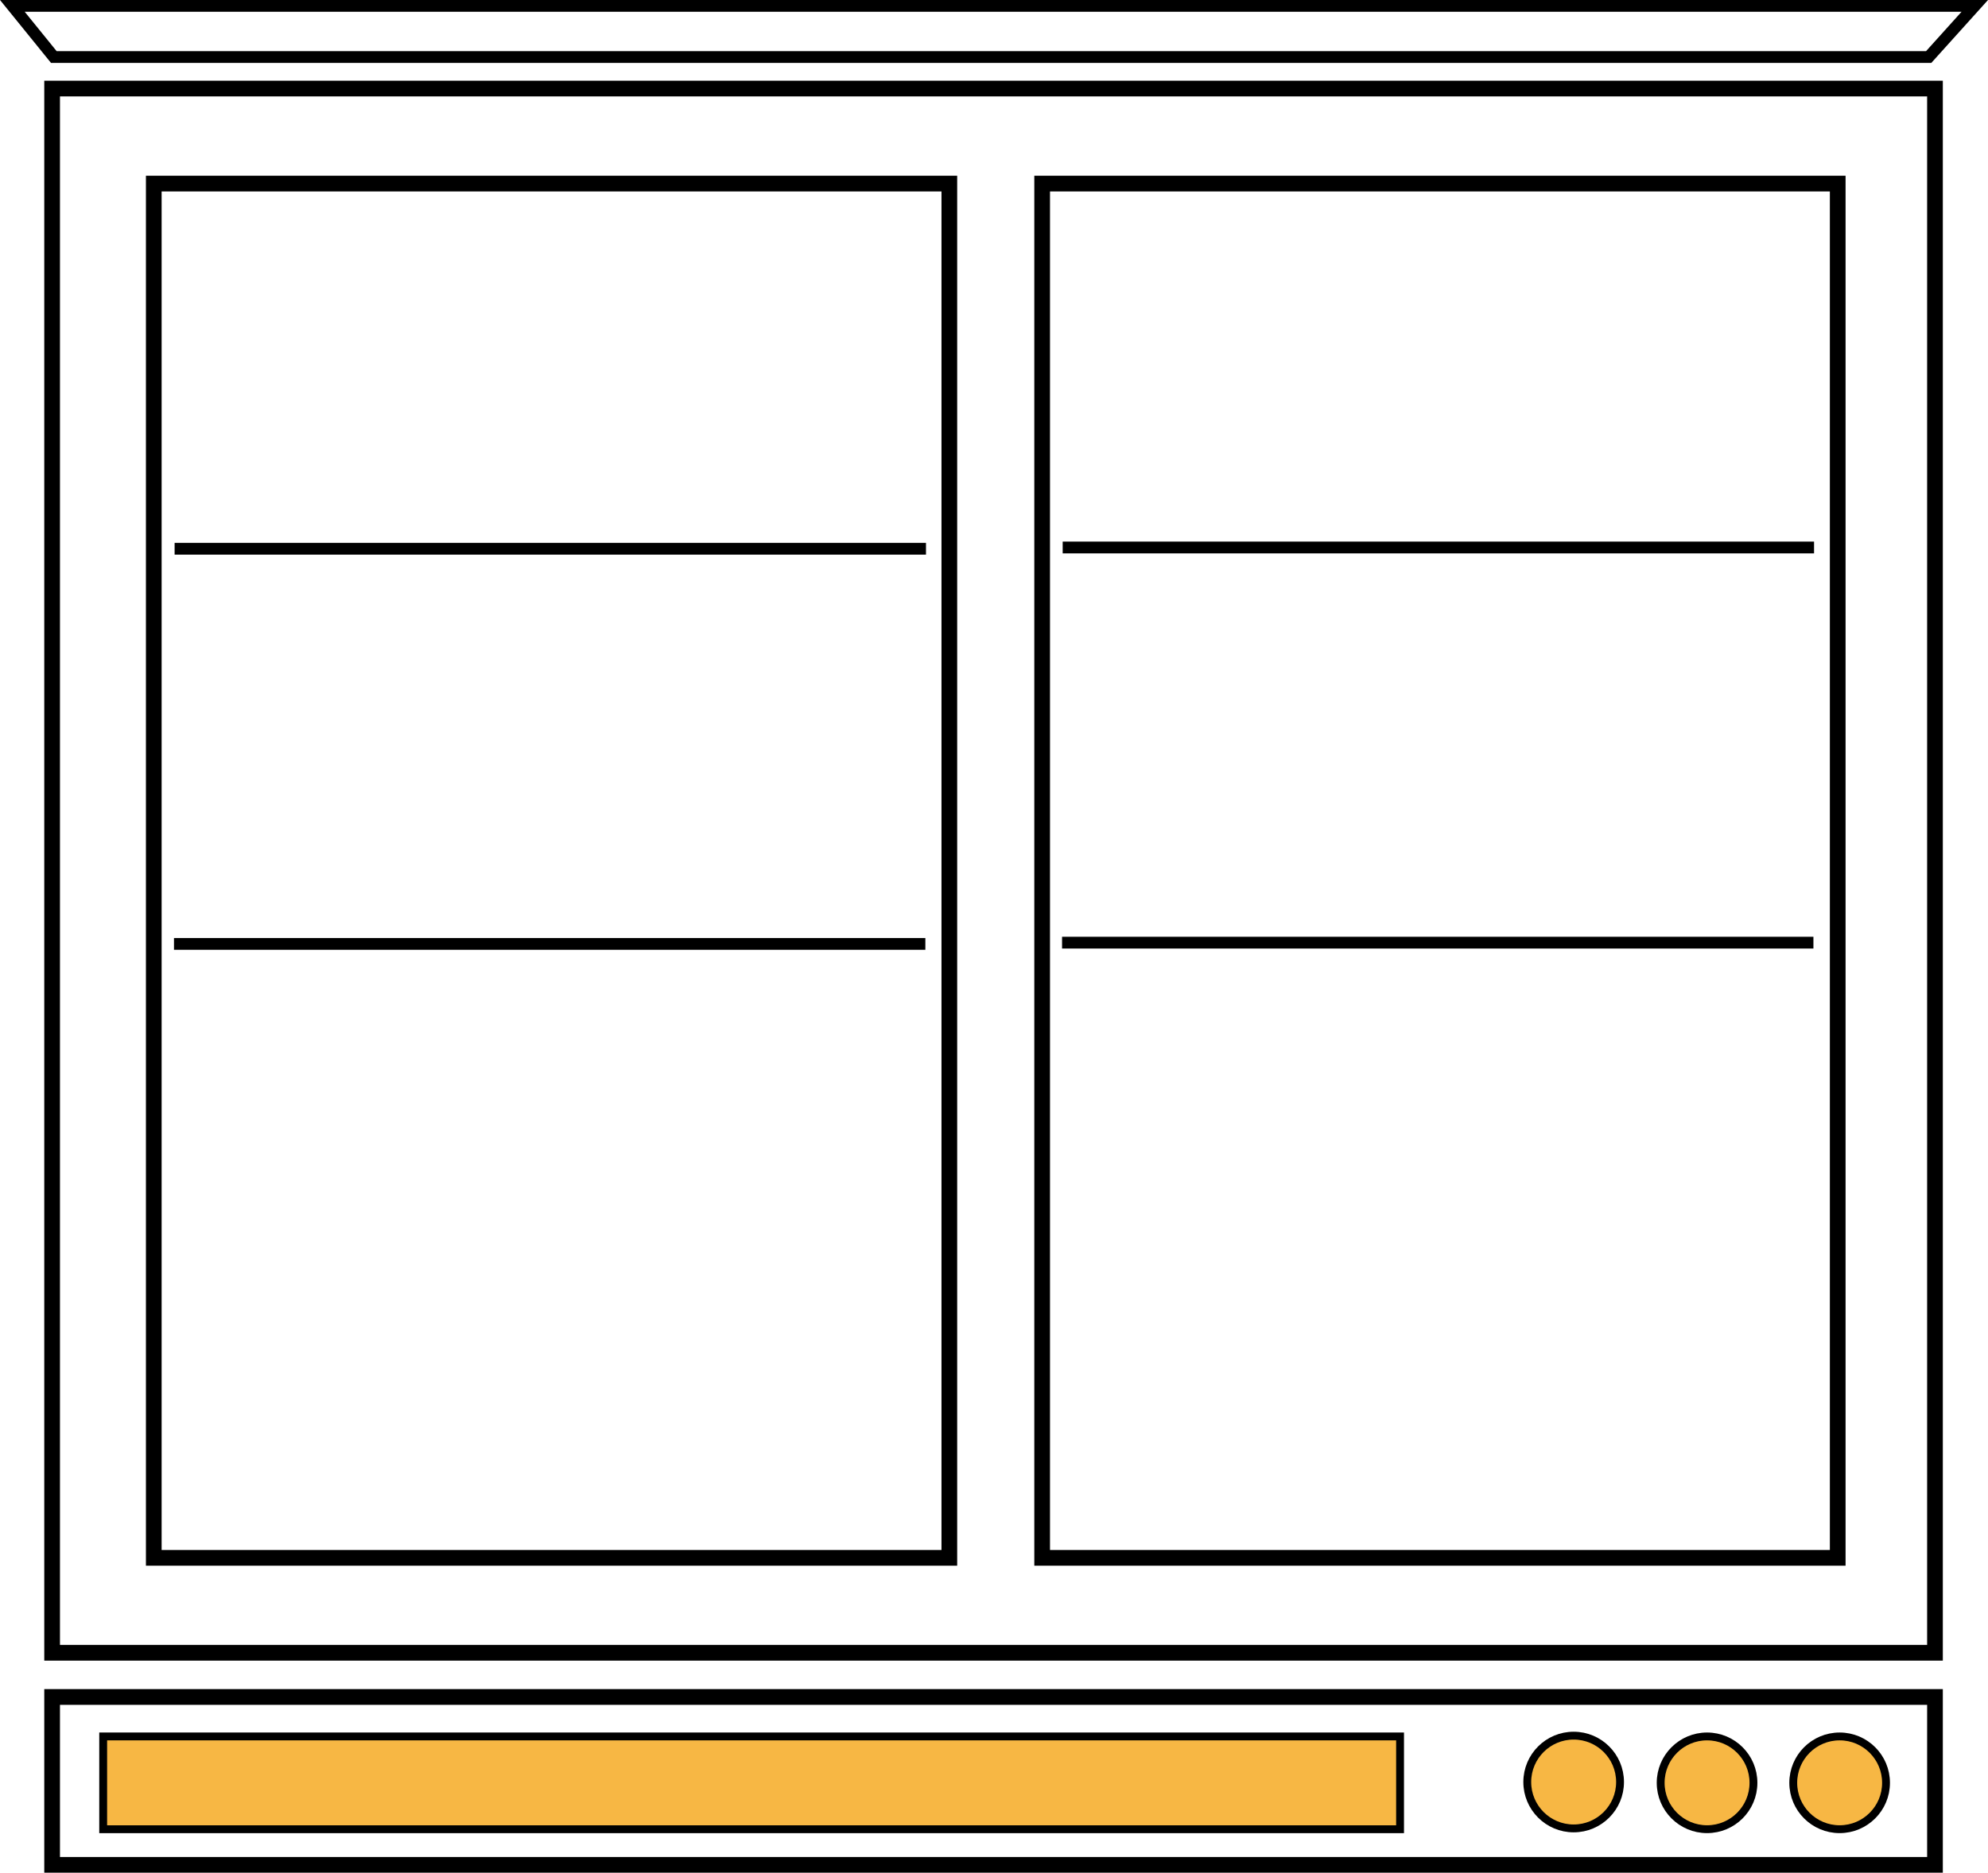 <svg xmlns="http://www.w3.org/2000/svg" viewBox="0 0 506.52 477.28"><defs><style>.cls-1,.cls-3{fill:none;}.cls-1,.cls-2,.cls-3{stroke:#000;stroke-miterlimit:10;}.cls-1{stroke-width:4px;}.cls-2{fill:#f7b744;stroke-width:2px;}.cls-3{stroke-width:3px;}</style></defs><g id="Layer_2" data-name="Layer 2"><g id="Layer_1-2" data-name="Layer 1"><g id="Bottle_Cooler" data-name="Bottle Cooler"><rect class="cls-1" x="13.28" y="22.57" width="479.73" height="398.65"/><rect class="cls-1" x="39.18" y="46.79" width="202.7" height="350.23"/><rect class="cls-1" x="265.53" y="46.79" width="202.7" height="350.23"/><rect class="cls-1" x="13.28" y="432.48" width="479.73" height="42.79"/><circle class="cls-2" cx="400.95" cy="454.16" r="11.82"/><circle class="cls-2" cx="434.94" cy="454.36" r="11.82"/><circle class="cls-2" cx="468.72" cy="454.36" r="11.82"/><polygon class="cls-3" points="3.15 1.5 13.71 14.53 491.41 14.53 503.15 1.5 3.15 1.5"/><line class="cls-3" x1="44.49" y1="139.85" x2="235.93" y2="139.85"/><line class="cls-3" x1="44.33" y1="240.56" x2="235.77" y2="240.56"/><line class="cls-3" x1="270.76" y1="139.53" x2="462.2" y2="139.53"/><line class="cls-3" x1="270.6" y1="240.24" x2="462.04" y2="240.24"/><rect class="cls-2" x="26.29" y="442.54" width="330.43" height="23.65"/></g></g></g></svg>